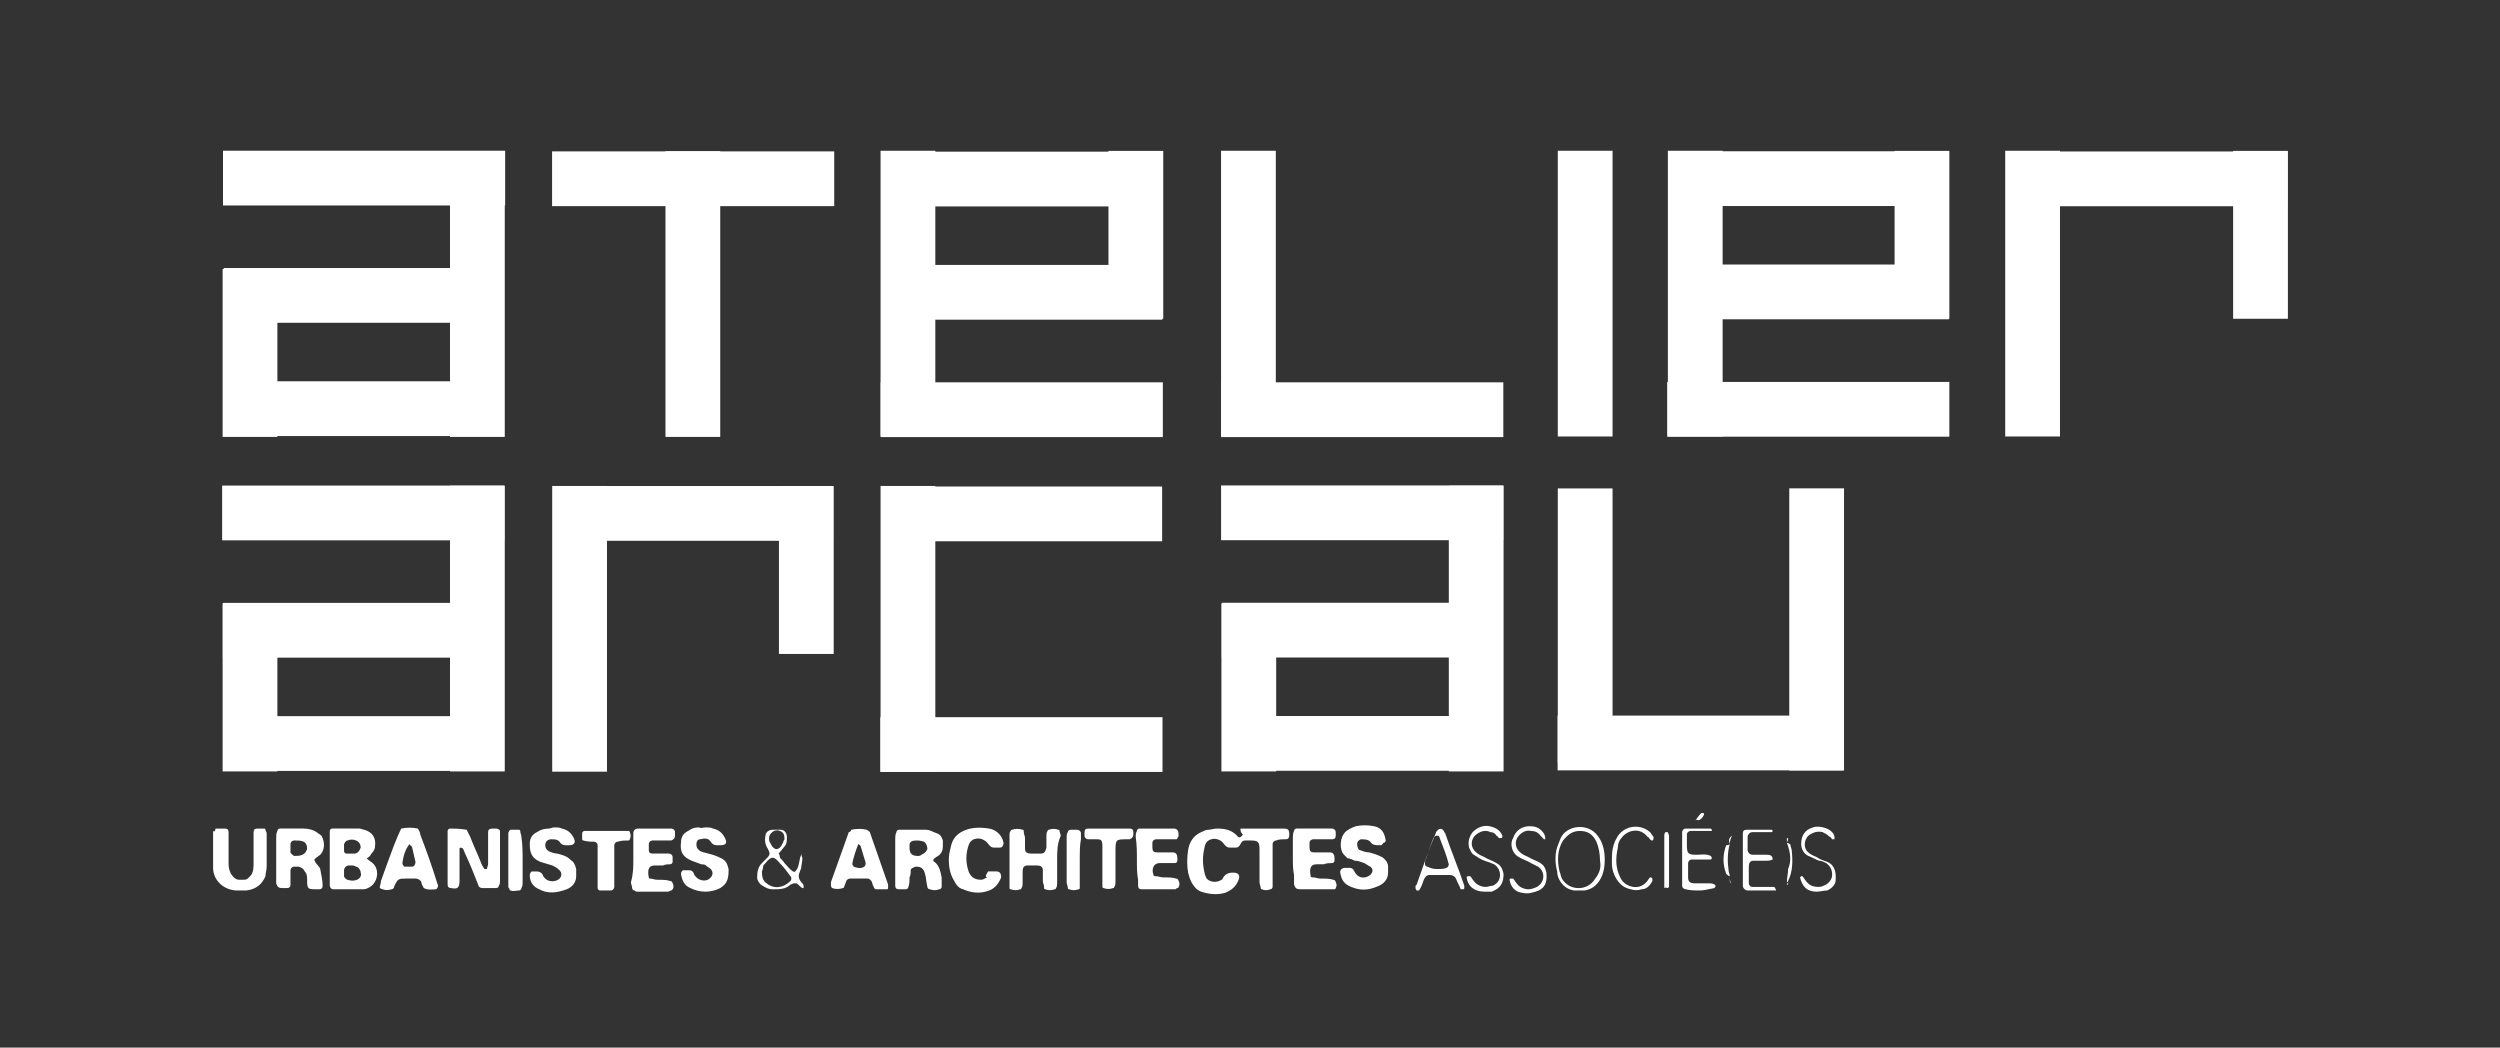 <?xml version="1.0" encoding="utf-8"?>
<!-- Generator: Adobe Illustrator 25.2.3, SVG Export Plug-In . SVG Version: 6.00 Build 0)  -->
<svg version="1.1" id="Layer_1" xmlns="http://www.w3.org/2000/svg" xmlns:xlink="http://www.w3.org/1999/xlink" x="0px" y="0px"
	 viewBox="0 0 210 88" style="enable-background:new 0 0 210 88;" xml:space="preserve">
<rect x="0" y="0" width="210" height="88" fill="#333333" stroke="none"/>
<style type="text/css">
	.st0{fill:#FFFFFF;}
</style>
<g>
	<g>
		<g>
			<g>
				<rect x="37.8" y="12.7" class="st0" width="4.6" height="24"/>
				
					<rect x="28.2" y="3.1" transform="matrix(-1.836970e-16 1 -1 -1.836970e-16 45.532 -15.54)" class="st0" width="4.6" height="23.7"/>
				
					<rect x="27.9" y="13.3" transform="matrix(-1.836970e-16 1 -1 -1.836970e-16 55.094 -5.386)" class="st0" width="4.6" height="23"/>
				
					<rect x="27.9" y="22.8" transform="matrix(-1.836970e-16 1 -1 -1.836970e-16 64.608 4.128)" class="st0" width="4.6" height="23"/>
				<rect x="18.7" y="22.6" class="st0" width="4.6" height="14.1"/>
			</g>
			<g>
				<rect x="37.8" y="40.8" class="st0" width="4.6" height="24"/>
				
					<rect x="28.2" y="31.3" transform="matrix(-1.836970e-16 1 -1 -1.836970e-16 73.661 12.588)" class="st0" width="4.6" height="23.7"/>
				
					<rect x="27.9" y="41.5" transform="matrix(-1.836970e-16 1 -1 -1.836970e-16 83.222 22.742)" class="st0" width="4.6" height="23"/>
				
					<rect x="27.9" y="51" transform="matrix(-1.836970e-16 1 -1 -1.836970e-16 92.737 32.256)" class="st0" width="4.6" height="23"/>
				<rect x="18.7" y="50.7" class="st0" width="4.6" height="14.1"/>
			</g>
			<g>
				<rect x="121.7" y="40.8" class="st0" width="4.6" height="24"/>
				
					<rect x="112.1" y="31.3" transform="matrix(-1.836970e-16 1 -1 -1.836970e-16 157.572 -71.323)" class="st0" width="4.6" height="23.7"/>
				
					<rect x="111.8" y="41.5" transform="matrix(-1.836970e-16 1 -1 -1.836970e-16 167.133 -61.169)" class="st0" width="4.6" height="23"/>
				
					<rect x="111.8" y="51" transform="matrix(-1.836970e-16 1 -1 -1.836970e-16 176.648 -51.655)" class="st0" width="4.6" height="23"/>
				<rect x="102.6" y="50.7" class="st0" width="4.6" height="14.1"/>
			</g>
			<g>
				
					<rect x="74" y="40.8" transform="matrix(-1 -1.224647e-16 1.224647e-16 -1 152.567 105.621)" class="st0" width="4.6" height="24"/>
				
					<rect x="83.5" y="50.6" transform="matrix(6.123234e-17 -1 1 6.123234e-17 23.35 148.343)" class="st0" width="4.6" height="23.7"/>
				
					<rect x="83.8" y="31.6" transform="matrix(6.123234e-17 -1 1 6.123234e-17 43.019 129.267)" class="st0" width="4.6" height="23"/>
			</g>
			<g>
				
					<rect x="140.6" y="50.4" transform="matrix(-1.836970e-16 1 -1 -1.836970e-16 205.237 -80.49)" class="st0" width="4.6" height="24"/>
				
					<rect x="150.2" y="40.9" transform="matrix(-1 -1.224647e-16 1.224647e-16 -1 305.099 105.621)" class="st0" width="4.6" height="23.7"/>
				
					<rect x="130.9" y="41" transform="matrix(-1 -1.224647e-16 1.224647e-16 -1 266.355 105.028)" class="st0" width="4.6" height="23"/>
			</g>
			<g>
				
					<rect x="74" y="12.7" transform="matrix(-1 -1.224647e-16 1.224647e-16 -1 152.567 49.364)" class="st0" width="4.6" height="24"/>
				
					<rect x="83.5" y="22.5" transform="matrix(6.123234e-17 -1 1 6.123234e-17 51.478 120.215)" class="st0" width="4.6" height="23.7"/>
				
					<rect x="83.8" y="13" transform="matrix(6.123234e-17 -1 1 6.123234e-17 61.633 110.653)" class="st0" width="4.6" height="23"/>
				
					<rect x="83.8" y="3.5" transform="matrix(6.123234e-17 -1 1 6.123234e-17 71.147 101.139)" class="st0" width="4.6" height="23"/>
				
					<rect x="93" y="12.7" transform="matrix(-1 -1.224647e-16 1.224647e-16 -1 190.712 39.475)" class="st0" width="4.6" height="14.1"/>
			</g>
			
				<rect x="102.6" y="12.7" transform="matrix(-1 -1.224647e-16 1.224647e-16 -1 209.769 49.364)" class="st0" width="4.6" height="24"/>
			
				<rect x="130.9" y="12.7" transform="matrix(-1 -1.224647e-16 1.224647e-16 -1 266.355 49.364)" class="st0" width="4.6" height="24"/>
			
				<rect x="112.1" y="22.5" transform="matrix(6.123234e-17 -1 1 6.123234e-17 80.079 148.816)" class="st0" width="4.6" height="23.7"/>
			<g>
				
					<rect x="140" y="12.7" transform="matrix(-1 -1.224647e-16 1.224647e-16 -1 284.701 49.364)" class="st0" width="4.6" height="24"/>
				
					<rect x="149.6" y="22.5" transform="matrix(6.123234e-17 -1 1 6.123234e-17 117.545 186.282)" class="st0" width="4.6" height="23.7"/>
				
					<rect x="149.9" y="13" transform="matrix(6.123234e-17 -1 1 6.123234e-17 127.699 176.72)" class="st0" width="4.6" height="23"/>
				
					<rect x="149.9" y="3.5" transform="matrix(6.123234e-17 -1 1 6.123234e-17 137.214 167.206)" class="st0" width="4.6" height="23"/>
				
					<rect x="159.1" y="12.7" transform="matrix(-1 -1.224647e-16 1.224647e-16 -1 322.846 39.475)" class="st0" width="4.6" height="14.1"/>
			</g>
			<g>
				
					<rect x="168.5" y="12.7" transform="matrix(-1 -1.224647e-16 1.224647e-16 -1 341.538 49.364)" class="st0" width="4.6" height="24"/>
				
					<rect x="178.3" y="3.5" transform="matrix(6.123234e-17 -1 1 6.123234e-17 165.632 195.624)" class="st0" width="4.6" height="23"/>
				
					<rect x="187.5" y="12.7" transform="matrix(-1 -1.224647e-16 1.224647e-16 -1 379.683 39.475)" class="st0" width="4.6" height="14.1"/>
			</g>
			<g>
				
					<rect x="46.3" y="40.8" transform="matrix(-1 -1.224647e-16 1.224647e-16 -1 97.286 105.621)" class="st0" width="4.6" height="24"/>
				
					<rect x="56.2" y="31.6" transform="matrix(6.123234e-17 -1 1 6.123234e-17 15.378 101.626)" class="st0" width="4.6" height="23"/>
				
					<rect x="65.4" y="40.8" transform="matrix(-1 -1.224647e-16 1.224647e-16 -1 135.431 95.732)" class="st0" width="4.6" height="14.1"/>
			</g>
			<rect x="55.9" y="12.7" class="st0" width="4.6" height="24"/>
			
				<rect x="55.9" y="3.1" transform="matrix(-1.836970e-16 1 -1 -1.836970e-16 73.175 -43.184)" class="st0" width="4.6" height="23.7"/>
		</g>
	</g>
	<g>
		<path class="st0" d="M142.4,68.9c0.2-0.2,0.3-0.4,0.5-0.6c0,0,0.1,0,0.2,0c0,0,0.1,0.1,0,0.2c-0.1,0.2-0.2,0.3-0.4,0.4
			C142.6,68.9,142.5,68.8,142.4,68.9L142.4,68.9z"/>
		<path class="st0" d="M142.4,68.8C142.4,68.9,142.4,68.9,142.4,68.8C142.4,68.9,142.4,68.9,142.4,68.8
			C142.4,68.9,142.4,68.8,142.4,68.8z"/>
		<g>
			<path class="st0" d="M104.2,69.6c1.2,0,2.4,0,3.6,0c0.4,0,0.5,0.1,0.5,0.5c0,0.3-0.1,0.4-0.3,0.4c-0.3,0-0.6,0-0.8,0.1
				c-0.1,0-0.3,0.1-0.3,0.3c0,0.2,0,0.4,0,0.6c0,0.8,0,1.6,0,2.4c0,0.2,0,0.4,0,0.6c0,0.1-0.1,0.2-0.2,0.2c-0.2,0.1-0.5,0.1-0.7,0
				c-0.1,0-0.1-0.1-0.1-0.1c0-0.2-0.1-0.3-0.1-0.5c0-0.9,0-1.8,0-2.7c0-0.7-0.1-0.8-0.8-0.8c-0.1,0-0.3,0-0.4,0
				c-0.2,0-0.3,0.1-0.4,0.3c-0.1,0.2-0.2,0.3-0.4,0.3c-0.2,0-0.3,0-0.5,0c-0.2,0-0.3-0.1-0.4-0.2c-0.1-0.1-0.2-0.3-0.4-0.4
				c-0.5-0.3-1.2-0.1-1.3,0.5c-0.2,0.8-0.2,1.5,0,2.3c0,0.1,0.1,0.2,0.1,0.3c0.2,0.4,0.9,0.5,1.3,0.2c0.1,0,0.1-0.1,0.1-0.1
				c0.2-0.4,0.5-0.5,0.9-0.5c0.5,0,0.6,0.3,0.4,0.7c-0.2,0.5-0.6,0.8-1.1,1c-0.7,0.2-1.4,0.1-2-0.1c-0.3-0.1-0.5-0.3-0.7-0.6
				c-0.2-0.3-0.3-0.6-0.4-1c-0.1-0.6-0.1-1.2,0-1.9c0.1-0.6,0.4-1.2,1.1-1.5c0.2-0.1,0.4-0.2,0.6-0.2c0.2,0,0.5-0.1,0.7-0.1
				c0.7,0,1.3,0.1,1.8,0.7c0.1,0.1,0.3,0,0.4-0.2C104.2,69.9,104.2,69.8,104.2,69.6z"/>
			<path class="st0" d="M30.8,72.1c0.2,0.2,0.4,0.3,0.5,0.4c0.6,0.5,0.5,1.7-0.4,2.1c-0.2,0.1-0.3,0.1-0.5,0.1c-0.8,0-1.6,0-2.4,0
				c-0.2,0-0.3-0.2-0.3-0.3c0,0,0-0.1,0-0.1c0-1.4,0-2.8,0-4.3c0-0.1,0-0.1,0-0.2c0-0.1,0.1-0.2,0.2-0.2c0.8,0,1.5,0,2.3,0
				c0.1,0,0.3,0.1,0.4,0.1c0.7,0.2,1,0.7,0.9,1.4c0,0.2-0.1,0.4-0.3,0.6C31.1,71.9,31,72,30.8,72.1z M29.6,72.7c-0.1,0-0.2,0-0.3,0
				c-0.2,0-0.4,0.2-0.4,0.4c0,0.2,0,0.3,0,0.5c0,0.1,0.2,0.3,0.3,0.3c0.3,0.1,0.5,0.1,0.8,0c0.2-0.1,0.4-0.3,0.3-0.6
				c0-0.2-0.2-0.5-0.4-0.5C29.8,72.7,29.6,72.7,29.6,72.7z M29.5,71.7c0.1,0,0.2,0,0.3,0c0.2,0,0.4-0.2,0.5-0.5
				c0-0.2-0.1-0.5-0.4-0.6c-0.2-0.1-0.5-0.1-0.7,0c-0.1,0-0.2,0.1-0.3,0.3c0,0.2,0,0.4,0,0.6c0,0.1,0.1,0.2,0.2,0.2
				C29.3,71.7,29.4,71.7,29.5,71.7z"/>
			<path class="st0" d="M39.2,69.7c0.1,0.2,0.2,0.4,0.3,0.6c0.3,0.8,0.7,1.6,1,2.4c0.1,0.1,0.1,0.2,0.2,0.3c0,0,0.1,0,0.1,0
				c0,0,0.1,0,0.1,0c0-0.1,0.1-0.3,0.1-0.4c0-0.7,0-1.4,0-2.1c0-0.2,0-0.4,0-0.6c0-0.2,0.1-0.3,0.4-0.3c0.1,0,0.2,0,0.3,0
				c0.1,0,0.3,0.1,0.3,0.2c0,0.1,0,0.3,0,0.4c0,1.3,0,2.6,0,3.8c0,0.1,0,0.3-0.1,0.4c0,0.1-0.1,0.2-0.2,0.2c-0.4,0-0.8,0-1.2,0
				c-0.1,0-0.3-0.1-0.3-0.2c-0.2-0.5-0.4-1-0.6-1.5c-0.2-0.5-0.5-1.1-0.7-1.6c0,0-0.1-0.1-0.2-0.1c-0.1,0-0.1,0.1-0.1,0.1
				c0,0.2,0,0.3,0,0.5c0,0.5,0,1,0,1.5c0,0.2,0,0.5,0,0.7c0,0.6-0.2,0.7-0.7,0.6c-0.2,0-0.3-0.1-0.3-0.3c0-0.2,0-0.3,0-0.5
				c0-1.1,0-2.3,0-3.4c0-0.2,0-0.4,0-0.6c0-0.1,0.1-0.2,0.2-0.2C38.2,69.6,38.6,69.6,39.2,69.7z"/>
			<path class="st0" d="M78.4,72.2c0,0.1,0,0.2,0.1,0.2c0.4,0.3,0.5,0.8,0.6,1.3c0,0.3,0,0.6,0,0.8c0,0.1-0.1,0.2-0.2,0.2
				c-0.3,0.1-0.5,0.1-0.8,0c-0.1,0-0.2-0.1-0.2-0.2c-0.1-0.4-0.1-0.8-0.2-1.1c-0.1-0.4-0.3-0.6-0.7-0.6c-0.1,0-0.2,0-0.3,0.1
				c-0.1,0-0.2,0.1-0.2,0.2c0,0.2,0,0.4-0.1,0.6c0,0.3,0,0.6-0.1,0.8c0,0.1-0.1,0.2-0.2,0.2c-0.2,0-0.4,0-0.6,0
				c-0.2,0-0.3-0.1-0.3-0.3c0-0.2,0-0.3,0-0.5c0-1.1,0-2.3,0-3.4c0-0.2,0-0.4,0.1-0.6c0-0.1,0.1-0.2,0.2-0.2c0.8,0,1.5,0,2.3,0
				c0.3,0,0.6,0.2,0.9,0.3c0.3,0.1,0.4,0.3,0.5,0.6c0,0.2,0,0.3,0,0.5c0,0.3-0.1,0.6-0.4,0.8C78.6,72,78.5,72.1,78.4,72.2z M77,70.6
				c-0.4,0-0.6,0.1-0.6,0.4c0,0.1,0,0.1,0,0.2c0,0.5,0.2,0.7,0.7,0.7c0.1,0,0.2,0,0.3-0.1c0.2-0.1,0.4-0.2,0.5-0.5
				c0-0.2-0.1-0.5-0.3-0.6C77.3,70.6,77.1,70.6,77,70.6z"/>
			<path class="st0" d="M26.4,72.2c0.1,0.4,0.4,0.5,0.5,0.8c0.1,0.5,0.2,1,0.2,1.4c0,0.2-0.1,0.3-0.3,0.3c-0.1,0-0.1,0-0.2,0
				c-0.7,0-0.8,0-0.8-0.7c0-0.3,0-0.6-0.2-0.8c-0.1-0.2-0.2-0.3-0.5-0.4c-0.1,0-0.3,0-0.4,0c-0.2,0-0.3,0.2-0.3,0.3
				c0,0.4,0,0.8,0,1.2c0,0.2-0.1,0.3-0.3,0.3c-0.1,0-0.3,0-0.4,0c-0.3,0-0.4-0.1-0.5-0.4c0-0.1,0-0.3,0-0.4c0-1.1,0-2.3,0-3.4
				c0-0.2,0-0.4,0.1-0.6c0-0.1,0.1-0.2,0.2-0.2c0.1,0,0.1,0,0.2,0c0.6,0,1.2,0,1.8,0c0.4,0,0.8,0.1,1.1,0.3c0.1,0.1,0.3,0.2,0.4,0.3
				c0.3,0.5,0.3,1.2-0.1,1.6C26.6,72,26.5,72.1,26.4,72.2z M24.8,70.6c0,0-0.1,0-0.1,0c-0.1,0-0.3,0.1-0.3,0.3c0,0.2,0,0.5,0,0.7
				c0,0.1,0.2,0.2,0.3,0.3c0.2,0,0.5,0,0.7-0.1c0.2-0.1,0.3-0.2,0.4-0.5c0-0.3-0.1-0.5-0.3-0.6C25.3,70.6,25,70.6,24.8,70.6z"/>
			<path class="st0" d="M88.8,72.2c0,0.7,0,1.3,0,2c0,0.1,0,0.3-0.1,0.4c0,0.1-0.1,0.1-0.1,0.1c-0.3,0.1-0.5,0.1-0.8,0
				c-0.1,0-0.1-0.1-0.1-0.2c0-0.2-0.1-0.3-0.1-0.5c0-0.3,0-0.6,0-0.9c0-0.3-0.2-0.4-0.5-0.4c-0.3,0-0.6,0-0.8,0
				c-0.3,0-0.4,0.2-0.4,0.5c0,0.3,0,0.7,0,1c0,0.1,0,0.3-0.1,0.4c0,0.1-0.1,0.1-0.1,0.1c-0.3,0.1-0.5,0.1-0.8,0
				c-0.1,0-0.1-0.1-0.1-0.1c0-0.1,0-0.1,0-0.2c0-1.4,0-2.8,0-4.3c0-0.1,0-0.2,0.1-0.3c0,0,0-0.1,0.1-0.1c0.3-0.1,0.6-0.1,0.9,0
				c0.1,0,0.1,0.1,0.1,0.2c0,0.2,0.1,0.3,0.1,0.5c0,0.3,0,0.6,0,0.9c0,0.3,0.2,0.4,0.5,0.4c0.3,0,0.6,0,0.8,0c0.3,0,0.4-0.1,0.5-0.5
				c0-0.3,0-0.7,0-1c0-0.1,0-0.3,0.1-0.4c0-0.1,0.1-0.1,0.1-0.1c0.3-0.1,0.5-0.1,0.8,0c0.1,0,0.1,0.1,0.1,0.1c0,0.1,0.1,0.3,0.1,0.4
				C88.8,70.9,88.8,71.5,88.8,72.2z"/>
			<path class="st0" d="M18.1,69.6c0.3,0,0.5,0,0.8,0c0.2,0,0.3,0.1,0.3,0.3c0,0.3,0,0.6,0,0.9c0,0.6,0,1.2,0,1.8
				c0,0.3,0.1,0.6,0.2,0.8c0.2,0.3,0.4,0.5,0.7,0.5c0.1,0,0.3,0,0.4,0c0.3,0,0.4-0.2,0.6-0.4c0.2-0.3,0.2-0.7,0.2-1
				c0-0.6,0-1.2,0-1.8c0-0.3,0-0.6,0-0.8c0-0.2,0.1-0.3,0.3-0.3c0.2,0,0.4,0,0.6,0c0.1,0,0.1,0.1,0.1,0.1c0,0.1,0.1,0.2,0.1,0.3
				c0,0.9,0,1.9,0,2.8c0,0.3-0.1,0.5-0.1,0.8c-0.3,0.7-0.8,1.1-1.6,1.2c-0.3,0-0.6,0-0.9,0c-1.2-0.1-1.9-1-1.9-1.9
				c0-0.4,0-0.8,0-1.3c0-0.6,0-1.2,0-1.8C18,69.9,18.1,69.8,18.1,69.6z"/>
			<path class="st0" d="M95.5,72.2c0-0.6,0-1.2-0.1-1.9c0-0.2,0-0.3,0.1-0.5c0-0.1,0.1-0.2,0.2-0.2c0.1,0,0.1,0,0.2,0
				c0.9,0,1.8,0,2.7,0c0.2,0,0.4,0.1,0.4,0.5c0,0.1,0,0.2-0.1,0.3c0,0.1-0.1,0.1-0.1,0.1c-0.2,0-0.4,0-0.6,0c-0.4,0-0.8,0-1.1,0
				c-0.1,0-0.3,0.1-0.3,0.3c0,0.1,0,0.3,0,0.4c0,0.3,0.1,0.4,0.4,0.4c0.2,0,0.4,0,0.6,0c0.2,0,0.5,0,0.7,0c0.3,0,0.4,0.2,0.4,0.5
				c0,0.1,0,0.1,0,0.2c0,0.1-0.1,0.2-0.2,0.2c-0.1,0-0.3,0-0.4,0c-0.3,0-0.6,0-0.9,0c-0.5,0-0.7,0.5-0.5,1c0,0.1,0.1,0.1,0.2,0.1
				c0.2,0,0.4,0.1,0.6,0.1c0.4,0,0.8,0,1.1,0.1c0.1,0,0.2,0.1,0.2,0.2c0.1,0.1,0.1,0.4,0,0.5c0,0,0,0.1-0.1,0.1
				c-0.1,0-0.1,0.1-0.2,0.1c-0.9,0-1.9,0-2.8,0c-0.2,0-0.3-0.1-0.3-0.3c0-0.2,0-0.3,0-0.5C95.5,73.4,95.5,72.8,95.5,72.2
				C95.5,72.2,95.5,72.2,95.5,72.2z"/>
			<path class="st0" d="M108.6,72.1c0-0.6,0-1.1,0-1.7c0-0.2,0-0.4,0.1-0.6c0-0.1,0.1-0.2,0.2-0.2c0,0,0.1,0,0.1,0c1,0,1.9,0,2.9,0
				c0.1,0,0.3,0.1,0.3,0.3c0,0.1,0,0.2,0,0.3c0,0.2-0.1,0.3-0.3,0.3c-0.3,0-0.7,0-1,0c-0.2,0-0.4,0-0.6,0c-0.1,0-0.3,0.1-0.3,0.3
				c0,0.1,0,0.3,0,0.4c0,0.3,0.1,0.4,0.4,0.4c0.3,0,0.6,0,0.8,0c0.2,0,0.3,0,0.5,0c0.3,0,0.4,0.2,0.4,0.5c0,0.1,0,0.1,0,0.2
				c0,0.1-0.1,0.2-0.2,0.2c-0.2,0-0.5,0-0.7,0.1c-0.2,0-0.4,0-0.6,0c-0.6,0-0.6,0.5-0.5,1c0,0.1,0.1,0.1,0.2,0.1
				c0.2,0,0.4,0.1,0.6,0.1c0.4,0,0.8,0,1.1,0.1c0.1,0,0.2,0.1,0.2,0.2c0.1,0.2,0.1,0.3,0,0.5c0,0.1-0.1,0.1-0.2,0.1
				c-0.1,0-0.1,0-0.2,0c-0.9,0-1.7,0-2.6,0c-0.3,0-0.4-0.1-0.5-0.4c0-0.3,0-0.6,0-0.8C108.6,73,108.6,72.6,108.6,72.1
				C108.6,72.1,108.6,72.1,108.6,72.1z"/>
			<path class="st0" d="M59.3,69.5c0.2,0,0.4,0,0.6,0.1c0.5,0.1,0.8,0.4,1,0.8c0.2,0.4,0.1,0.6-0.4,0.6c-0.1,0-0.2,0-0.3,0
				c-0.2,0-0.4-0.1-0.5-0.3c-0.2-0.3-0.5-0.3-0.9-0.2c-0.2,0-0.3,0.2-0.3,0.4c0,0.2,0,0.3,0.2,0.5c0.2,0.2,0.5,0.2,0.8,0.3
				c0.4,0.1,0.7,0.2,1.1,0.4c0.4,0.2,0.5,0.5,0.6,0.9c0,0.3,0,0.6-0.1,0.9c-0.1,0.3-0.3,0.5-0.6,0.7c-0.8,0.4-1.7,0.4-2.5,0
				c-0.5-0.2-0.7-0.6-0.8-1.2c0-0.1,0.1-0.3,0.2-0.3c0.2,0,0.3,0,0.5,0c0.2,0,0.3,0.1,0.4,0.3c0,0.1,0.1,0.2,0.2,0.3
				c0.3,0.3,0.9,0.4,1.2,0c0.2-0.2,0.2-0.5,0-0.7c-0.1-0.1-0.3-0.2-0.4-0.3c-0.1-0.1-0.3-0.1-0.4-0.1c-0.3-0.1-0.5-0.2-0.8-0.3
				c-0.7-0.3-1-0.7-0.9-1.5c0-0.5,0.2-0.8,0.6-1c0.3-0.2,0.5-0.3,0.9-0.3C58.9,69.6,59.1,69.5,59.3,69.5z"/>
			<path class="st0" d="M31.9,74.6c0-0.2,0.1-0.4,0.1-0.6c0.9-2.5,1.3-3.6,1.7-4.4c0.5-0.1,0.9-0.1,1.4,0c0.1,0.2,0.2,0.3,0.2,0.5
				c0.5,1.3,1,2.7,1.4,4c0,0.1,0.1,0.2,0.1,0.3c0,0.1-0.1,0.3-0.2,0.3c-0.3,0-0.6,0.1-1-0.1c-0.1-0.2-0.2-0.3-0.2-0.5
				c-0.1-0.2-0.3-0.3-0.5-0.3c-0.3,0-0.6,0-0.8,0c-0.6,0-0.7,0-1,0.7c0,0.1-0.1,0.2-0.2,0.2C32.6,74.8,32.3,74.8,31.9,74.6z
				 M34.4,70.9C34.4,71,34.3,71,34.4,70.9c-0.4,0.5-0.5,1-0.6,1.6c0,0.1,0.1,0.3,0.2,0.3c0.2,0,0.4,0,0.6,0c0.2,0,0.3-0.2,0.3-0.4
				c-0.1-0.4-0.2-0.9-0.3-1.3C34.5,71.1,34.5,71,34.4,70.9z"/>
			<path class="st0" d="M71.5,69.7c0.5-0.1,0.9-0.1,1.3,0c0.2,0.1,0.3,0.2,0.3,0.3c0.5,1.4,1,2.9,1.5,4.3c0,0.1,0,0.2,0,0.3
				c0,0.1-0.1,0.1-0.1,0.1c-0.3,0-0.6,0-0.9,0c-0.1,0-0.2-0.1-0.2-0.2c-0.1-0.1-0.1-0.3-0.2-0.5c-0.1-0.1-0.2-0.2-0.3-0.2
				c-0.5,0-1,0-1.5,0c-0.1,0-0.3,0.1-0.3,0.2c-0.1,0.2-0.1,0.3-0.2,0.5c0,0.1-0.1,0.1-0.1,0.1c-0.3,0.1-0.6,0.1-0.9,0
				c0,0-0.1-0.1-0.1-0.2c0-0.1,0-0.2,0-0.3c0.5-1.4,1-2.8,1.5-4.2C71.4,69.9,71.5,69.8,71.5,69.7z M72.1,70.9
				c-0.2,0.5-0.4,1.1-0.5,1.6c0,0,0,0.1,0,0.1c0,0.1,0.1,0.1,0.1,0.2c0.3,0.1,0.6,0.2,0.9,0c0.2-0.2,0.1-0.4,0-0.7
				c-0.1-0.3-0.2-0.7-0.3-1C72.3,71,72.2,71,72.1,70.9z"/>
			<path class="st0" d="M46.6,69.5c0.2,0,0.4,0,0.6,0.1c0.5,0.1,0.8,0.4,1,0.8c0.2,0.4,0,0.6-0.4,0.6c-0.1,0-0.2,0-0.3,0
				c-0.2,0-0.4-0.1-0.5-0.3c-0.2-0.2-0.4-0.2-0.7-0.2c-0.3,0-0.5,0.2-0.5,0.5c0,0.2,0.1,0.4,0.3,0.5c0.2,0.1,0.5,0.2,0.7,0.2
				c0.4,0.1,0.8,0.2,1.1,0.5c0.3,0.2,0.4,0.4,0.5,0.8c0,0.2,0,0.4,0,0.6c0,0.5-0.3,0.9-0.8,1.1c-0.8,0.3-1.6,0.4-2.3,0
				c-0.5-0.2-0.8-0.6-0.8-1.2c0-0.1,0.1-0.3,0.2-0.3c0.1,0,0.3,0,0.4,0c0.2,0,0.4,0.1,0.5,0.3c0,0.1,0.1,0.2,0.2,0.3
				c0.3,0.3,0.9,0.3,1.2,0c0.2-0.2,0.2-0.5,0-0.7c-0.2-0.2-0.4-0.3-0.6-0.4c-0.3-0.1-0.7-0.2-1-0.3c-0.7-0.3-0.9-0.7-0.9-1.5
				c0-0.5,0.2-0.8,0.6-1c0.3-0.2,0.6-0.3,1-0.3C46.2,69.6,46.4,69.5,46.6,69.5z"/>
			<path class="st0" d="M116,71c-0.5,0-0.7,0-0.9-0.3c-0.2-0.2-0.5-0.2-0.8-0.2c-0.2,0.1-0.3,0.2-0.3,0.4c0,0.2,0.1,0.5,0.2,0.5
				c0.3,0.1,0.5,0.2,0.8,0.2c0.4,0.1,0.7,0.2,1.1,0.4c0.3,0.2,0.5,0.5,0.5,0.8c0,0.2,0,0.3,0,0.5c0,0.6-0.4,1-1,1.2
				c-0.7,0.3-1.4,0.3-2.1,0c-0.5-0.2-0.8-0.5-0.9-1.1c-0.1-0.3,0.1-0.5,0.4-0.5c0.1,0,0.3,0,0.4,0c0.1,0,0.3,0.1,0.3,0.2
				c0.1,0.1,0.1,0.2,0.2,0.3c0.3,0.4,0.8,0.4,1.2,0.1c0.2-0.2,0.3-0.5,0-0.7c-0.2-0.1-0.3-0.2-0.5-0.3c-0.3-0.1-0.5-0.2-0.8-0.2
				c-0.2-0.1-0.4-0.2-0.6-0.2c-0.1-0.1-0.2-0.2-0.3-0.3c-0.4-0.4-0.4-1.5,0.2-2c0.3-0.2,0.5-0.3,0.8-0.4c0.5-0.1,1-0.1,1.5,0
				c0.6,0.1,0.9,0.5,1,1.2c0,0.1-0.1,0.2-0.2,0.2C116.1,71,116,71,116,71z"/>
			<path class="st0" d="M53.2,72.2c0-0.6,0-1.1,0-1.7c0-0.2,0-0.3,0-0.5c0-0.3,0.2-0.4,0.4-0.4c0.9,0,1.9,0,2.8,0
				c0.1,0,0.3,0.1,0.3,0.3c0,0.1,0,0.2,0,0.3c0,0.2-0.1,0.3-0.3,0.4c-0.3,0-0.6,0-0.9,0c-0.2,0-0.5,0-0.7,0c-0.1,0-0.3,0.1-0.3,0.3
				c0,0.2,0,0.3,0,0.5c0,0.2,0.1,0.3,0.3,0.3c0.3,0,0.6,0,0.9,0c0.2,0,0.3,0,0.5,0c0.1,0,0.3,0.1,0.3,0.3c0,0.1,0,0.3,0,0.4
				c0,0.1-0.1,0.2-0.2,0.2c-0.2,0-0.4,0-0.6,0.1c-0.2,0-0.5,0-0.7,0c-0.6,0-0.6,0.5-0.5,1c0,0.1,0.1,0.1,0.1,0.1
				c0.2,0,0.4,0.1,0.6,0.1c0.4,0,0.8,0,1.1,0.1c0.1,0,0.2,0.1,0.2,0.2c0.1,0.1,0.1,0.4,0,0.5c0,0-0.1,0.1-0.1,0.1
				c-0.1,0-0.2,0.1-0.3,0.1c-0.8,0-1.7,0-2.5,0c-0.1,0-0.2,0-0.3-0.1c-0.1,0-0.2-0.1-0.2-0.2c0-0.2-0.1-0.3-0.1-0.5
				C53.2,73.4,53.2,72.8,53.2,72.2C53.2,72.2,53.2,72.2,53.2,72.2z"/>
			<path class="st0" d="M83,73.2c0.2,0,0.5,0,0.7,0c0.3,0,0.4,0.2,0.4,0.5c-0.2,0.5-0.5,0.9-1,1.1c-0.8,0.3-1.5,0.2-2.2-0.1
				c-0.4-0.1-0.6-0.4-0.8-0.8c-0.3-0.5-0.4-1.1-0.4-1.7c0-0.4,0.1-0.8,0.2-1.2c0.2-0.8,0.8-1.2,1.6-1.4c0.5-0.1,1-0.1,1.6,0
				c0.6,0.1,1.1,0.6,1.2,1.2c0,0.2-0.1,0.4-0.3,0.4c-0.2,0-0.3,0-0.5,0c-0.2,0-0.3-0.1-0.4-0.2c-0.1-0.1-0.2-0.3-0.4-0.4
				c-0.3-0.2-0.6-0.2-0.9-0.1c-0.2,0.1-0.3,0.2-0.4,0.4c-0.3,0.8-0.3,1.6,0,2.4c0.2,0.4,0.5,0.6,1,0.6c0.2,0,0.3-0.1,0.5-0.2
				C82.7,73.6,82.9,73.4,83,73.2z"/>
			<path class="st0" d="M50.6,74.8c0,0-0.1,0-0.2,0c-0.1,0-0.2-0.1-0.2-0.2c0-0.2,0-0.3,0-0.5c0-0.8,0-1.6,0-2.4c0-0.2,0-0.5,0-0.7
				c0-0.2-0.2-0.3-0.3-0.3c-0.3,0-0.6,0-0.9-0.1c-0.1,0-0.1-0.1-0.1-0.1c0-0.2,0-0.3,0-0.5c0-0.1,0.1-0.2,0.2-0.2c0.1,0,0.2,0,0.3,0
				c1,0,2.1,0,3.1,0c0.1,0,0.2,0,0.3,0c0.1,0,0.1,0.1,0.1,0.1c0.1,0.2,0.1,0.4,0,0.6c0,0.1-0.1,0.1-0.1,0.1c-0.3,0-0.6,0-0.9,0.1
				c-0.2,0-0.3,0.2-0.3,0.3c0,0.3,0,0.6,0,0.9c0,0.8,0,1.5,0,2.3c0,0.1,0,0.2,0,0.3c0,0.1-0.1,0.3-0.3,0.3c0,0-0.1,0-0.1,0
				C50.9,74.8,50.8,74.8,50.6,74.8z"/>
			<path class="st0" d="M93.1,69.6c0.6,0,1.2,0,1.8,0c0.2,0,0.3,0.1,0.3,0.3c0,0.1,0,0.1,0,0.2c0,0.2-0.1,0.3-0.3,0.4
				c-0.1,0-0.1,0-0.2,0c-1,0-1,0-1,1.1c0,0.8,0,1.7,0,2.5c0,0.1,0,0.3-0.1,0.4c0,0.1-0.1,0.1-0.1,0.1c-0.3,0.1-0.5,0.1-0.8,0
				c-0.1,0-0.1-0.1-0.1-0.2c0-0.2,0-0.3,0-0.5c0-0.8,0-1.6,0-2.4c0-0.2,0-0.3,0-0.5c0-0.5-0.2-0.5-0.5-0.5c-0.2,0-0.5,0-0.7,0
				c-0.1,0-0.3-0.1-0.3-0.3c0-0.1,0-0.2,0-0.3c0-0.2,0.1-0.3,0.3-0.3c0.2,0,0.5,0,0.7,0C92.4,69.6,92.7,69.6,93.1,69.6
				C93.1,69.6,93.1,69.6,93.1,69.6z"/>
			<path class="st0" d="M90.7,72.2c0,0.7,0,1.3,0,2c0,0.1,0,0.3,0,0.4c0,0.1-0.1,0.1-0.1,0.1c-0.3,0.1-0.5,0.1-0.8,0
				c-0.1,0-0.1-0.1-0.1-0.1c0-0.2-0.1-0.3-0.1-0.5c0-0.9,0-1.7,0-2.6c0-0.4,0-0.8,0-1.2c0-0.1,0-0.3,0.1-0.4c0-0.1,0.1-0.2,0.2-0.2
				c0.2,0,0.4,0,0.6,0c0.1,0,0.3,0.1,0.3,0.3c0,0.2,0,0.3,0,0.5C90.7,71,90.7,71.6,90.7,72.2C90.7,72.2,90.7,72.2,90.7,72.2z"/>
			<path class="st0" d="M43.9,72.3c0,0.6,0,1.2,0,1.8c0,0.2,0,0.3-0.1,0.5c0,0.1-0.1,0.2-0.2,0.2c-0.2,0-0.5,0.1-0.7,0
				c-0.1,0-0.1-0.1-0.1-0.1c0-0.1-0.1-0.1-0.1-0.2c0-1.5,0-3,0-4.5c0-0.1,0.1-0.3,0.2-0.3c0.2,0,0.5,0,0.7,0c0.1,0,0.1,0.1,0.1,0.1
				c0,0.2,0.1,0.3,0.1,0.5C43.9,71,43.9,71.6,43.9,72.3C43.9,72.3,43.9,72.3,43.9,72.3z"/>
			<path class="st0" d="M134.8,72.2c0,0.6-0.1,1.2-0.4,1.7c-0.3,0.5-0.7,0.8-1.3,0.9c-0.3,0-0.6,0-0.9,0c-0.5-0.1-0.8-0.3-1.1-0.7
				c-0.2-0.3-0.3-0.6-0.3-0.9c-0.2-0.8-0.2-1.6,0.1-2.3c0.1-0.2,0.1-0.3,0.2-0.5c0.5-1.1,2.3-1.3,3.1-0.2
				C134.6,70.7,134.8,71.4,134.8,72.2z M134.4,72.3c0-0.6-0.1-1.1-0.3-1.6c-0.3-0.6-0.7-0.9-1.4-0.9c-0.6,0-1,0.3-1.4,0.8
				c-0.5,0.8-0.5,1.7-0.3,2.6c0.1,0.2,0.1,0.4,0.2,0.6c0.3,0.5,0.8,0.8,1.4,0.8c0.6,0,1.1-0.3,1.4-0.8
				C134.4,73.3,134.5,72.8,134.4,72.3z"/>
			<path class="st0" d="M65.4,71.7c0.1,0.1,0.1,0.2,0.1,0.3c0.1,0.2,0.3,0.3,0.4,0.5c0.6,0.7,0.8,0.8,0.9,0.7
				c0.3-0.3,0.3-0.7,0.4-1.1c0-0.1,0.1-0.2,0.1-0.4c0,0.2,0.1,0.3,0.1,0.4c0,0.3-0.1,0.6-0.1,0.8c0,0.1-0.1,0.2-0.1,0.3
				c-0.2,0.4-0.1,0.7,0.2,1c0,0,0.1,0.1,0.1,0.2c0,0.1,0,0.1,0,0.2c0,0-0.1,0-0.1,0c-0.2-0.1-0.3-0.3-0.5-0.4c0,0-0.1,0-0.2,0
				c-0.1,0-0.2,0.1-0.3,0.1c-0.4,0.4-0.9,0.4-1.5,0.4c-0.4,0-0.7-0.2-1-0.4c-0.2-0.2-0.3-0.4-0.3-0.6c0-0.5,0.1-0.9,0.4-1.2
				c0.1-0.1,0.2-0.2,0.4-0.4c0.3-0.3,0.3-0.4,0.1-0.8c-0.2-0.3-0.3-0.7-0.2-1.1c0-0.3,0.3-0.5,0.6-0.5c0.2,0,0.5,0,0.7,0
				c0.3,0,0.5,0.3,0.5,0.6c0,0.3,0,0.6-0.2,0.8C65.8,71.2,65.6,71.5,65.4,71.7z M64,73.2c0,0.5,0.1,0.8,0.4,1c0.6,0.5,1.4,0.4,2-0.2
				c0.1-0.1,0.1-0.3,0-0.4c-0.3-0.4-0.6-0.8-0.9-1.1c-0.5-0.6-0.7-0.6-1.2,0c-0.1,0.1-0.2,0.2-0.2,0.3C64.1,73,64,73.2,64,73.2z
				 M65.9,70.5c0-0.4-0.1-0.6-0.4-0.7c-0.4-0.2-0.9,0.2-0.9,0.6c0,0.1,0,0.3,0.1,0.4c0.1,0.2,0.2,0.4,0.4,0.5
				c0.2,0.1,0.5-0.1,0.6-0.4C65.8,70.8,65.8,70.6,65.9,70.5z"/>
			<path class="st0" d="M142.8,74.8c-0.4,0-0.8,0-1.2-0.1c-0.1,0-0.3-0.1-0.3-0.3c0-0.1,0-0.3,0-0.4c0-1.2,0-2.5,0-3.7
				c0-0.1,0-0.3,0-0.4c0-0.1,0.1-0.3,0.3-0.3c0.7,0,1.4,0,2.1,0c0,0,0.1,0.1,0.1,0.1c0,0.1,0,0.1-0.1,0.1c-0.2,0-0.3,0-0.5,0
				c-0.3,0-0.6,0-0.9,0c-0.1,0-0.2,0-0.3,0c-0.1,0-0.3,0.1-0.3,0.3c0,0.3,0,0.6,0,0.9c0,0.7,0.1,0.8,0.8,0.8c0.4,0,0.8-0.1,1.2,0.1
				c0,0,0.1,0.1,0.1,0.2c0,0,0,0-0.1,0.1c-0.1,0-0.3,0-0.4,0c-0.3,0-0.6,0-0.8,0c-0.1,0-0.3,0-0.4,0c-0.2,0-0.3,0.2-0.3,0.3
				c0,0.2,0,0.3,0,0.5c0,0.2,0,0.5,0,0.7c0,0.4,0.2,0.5,0.6,0.5c0.4,0,0.8,0,1.2,0c0.1,0,0.3,0,0.4,0.1c0,0,0.1,0,0.1,0.1
				c0,0.1,0,0.1-0.1,0.2C143.5,74.7,143.1,74.8,142.8,74.8z"/>
			<path class="st0" d="M148.9,72.2c-0.2,0.1-0.4,0.1-0.6,0.1c-0.3,0-0.7,0-1,0c-0.3,0-0.4,0.2-0.4,0.5c0,0.5,0,0.9,0,1.4
				c0,0.1,0.1,0.3,0.3,0.3c0.3,0,0.6,0,0.8,0c0.3,0,0.7,0,1,0c0.1,0,0.1,0.1,0.2,0.3c-0.3,0-0.5,0-0.8,0c-0.5,0-1,0-1.6,0
				c-0.2,0-0.4-0.2-0.4-0.4c0-1.5,0-2.9,0-4.4c0-0.2,0.1-0.3,0.3-0.3c0.7,0,1.4,0,2.1,0c0.1,0,0.1,0.1,0.1,0.1
				c0,0.1-0.1,0.1-0.1,0.1c-0.2,0-0.4,0-0.6,0c-0.3,0-0.7,0-1,0c-0.2,0-0.4,0.2-0.4,0.4c0,0.4,0,0.8,0,1.1c0,0.2,0.2,0.4,0.4,0.4
				c0.4,0,0.8,0,1.2,0c0.1,0,0.3,0,0.4,0.1C148.9,72,148.9,72.1,148.9,72.2z"/>
			<path class="st0" d="M128.5,69.4c0.4,0,0.8,0.1,1.1,0.5c0.1,0.1,0.2,0.3,0.2,0.5c0,0,0,0.1,0,0.1c0,0-0.1,0-0.1,0
				c-0.1-0.1-0.2-0.2-0.3-0.3c-0.2-0.3-0.5-0.4-0.8-0.4c-0.4-0.1-0.8,0.1-1.1,0.5c-0.3,0.4-0.2,1,0.2,1.3c0.2,0.2,0.5,0.3,0.7,0.4
				c0.3,0.2,0.7,0.3,1,0.5c0.3,0.2,0.4,0.4,0.5,0.8c0.1,1.1-0.3,1.5-1.3,1.7c-0.4,0.1-0.8,0-1.1-0.1c-0.4-0.2-0.6-0.5-0.7-1
				c0,0,0-0.1,0.1-0.1c0.1,0,0.2,0,0.2,0c0.1,0.1,0.2,0.3,0.3,0.4c0.2,0.3,0.6,0.5,1,0.5c0.2,0,0.5-0.1,0.7-0.2
				c0.7-0.4,0.7-1.3,0.1-1.7c-0.2-0.1-0.4-0.2-0.6-0.3c-0.3-0.2-0.7-0.3-1-0.5c-0.6-0.3-0.8-1.1-0.5-1.6
				C127.3,69.8,127.8,69.4,128.5,69.4z"/>
			<path class="st0" d="M124.7,74.9c-0.8,0-1.4-0.4-1.5-1.2c0,0,0-0.1,0.1-0.1c0.1,0,0.1,0,0.2,0c0.1,0.1,0.2,0.3,0.3,0.4
				c0.2,0.3,0.6,0.5,1,0.5c0.2,0,0.4-0.1,0.6-0.1c0.4-0.2,0.6-0.5,0.6-0.9c0-0.4-0.2-0.7-0.5-0.9c-0.2-0.1-0.5-0.2-0.8-0.3
				c-0.3-0.1-0.6-0.3-0.9-0.5c-0.2-0.1-0.3-0.4-0.4-0.6c-0.1-0.5,0-0.9,0.3-1.3c0.4-0.4,0.9-0.6,1.4-0.5c0.5,0.1,0.9,0.3,1.1,0.8
				c0,0.1,0,0.2-0.1,0.2c-0.1,0-0.1,0-0.2,0c-0.1-0.1-0.1-0.2-0.2-0.2c-0.1-0.2-0.3-0.3-0.5-0.3c-0.4-0.2-0.8-0.1-1.2,0.2
				c-0.5,0.4-0.5,1.1,0,1.5c0.2,0.2,0.5,0.3,0.7,0.4c0.3,0.2,0.7,0.3,1,0.5c0.4,0.2,0.5,0.5,0.6,0.9c0,0.7-0.2,1.2-1,1.5
				C125,74.9,124.8,74.9,124.7,74.9z"/>
			<path class="st0" d="M152.6,74.9c-0.8,0-1.2-0.4-1.4-1.2c0,0,0.1-0.1,0.1-0.1c0,0,0.1,0,0.1,0c0.1,0.1,0.2,0.3,0.3,0.4
				c0.3,0.4,0.6,0.5,1.1,0.5c0.2,0,0.4-0.1,0.6-0.2c0.3-0.2,0.5-0.5,0.5-0.8c0-0.4-0.1-0.7-0.5-1c-0.2-0.1-0.4-0.2-0.6-0.2
				c-0.3-0.1-0.6-0.3-0.9-0.4c-0.4-0.2-0.6-0.6-0.6-1c0-0.7,0.3-1.2,1-1.4c0.5-0.2,1.7,0.1,1.8,0.8c0,0.1,0,0.1,0,0.2
				c0,0-0.1,0-0.2,0c-0.1-0.1-0.1-0.2-0.2-0.2c-0.2-0.2-0.4-0.3-0.6-0.4c-0.4-0.1-0.8,0-1.2,0.3c-0.4,0.4-0.4,1.1,0,1.4
				c0.2,0.2,0.5,0.3,0.7,0.4c0.3,0.2,0.6,0.3,0.9,0.4c0.5,0.2,0.7,0.7,0.7,1.2c0,0.1,0,0.2,0,0.3c0,0.4-0.3,0.7-0.7,0.9
				C153.2,74.8,152.9,74.9,152.6,74.9z"/>
			<path class="st0" d="M118.9,74.5c0-0.1,0-0.1,0.1-0.2c0.5-1.4,1-2.9,1.6-4.3c0-0.1,0.1-0.2,0.2-0.3c0.1-0.1,0.3-0.1,0.4,0
				c0.1,0.1,0.1,0.2,0.2,0.3c0.5,1.5,1.1,2.9,1.6,4.4c0,0.1,0,0.1,0,0.2c0,0,0,0.1-0.1,0.1c-0.1,0-0.2,0-0.2,0
				c-0.1-0.3-0.3-0.6-0.4-0.9c-0.1-0.2-0.3-0.3-0.5-0.3c-0.6,0-1.1,0-1.7,0c-0.3,0-0.4,0.2-0.5,0.4c-0.1,0.3-0.2,0.6-0.4,0.9
				c0,0-0.1,0-0.2,0C118.9,74.7,118.9,74.6,118.9,74.5C118.9,74.6,118.9,74.5,118.9,74.5z M120.8,73c0.2,0,0.5,0,0.7-0.1
				c0.1,0,0.2-0.2,0.2-0.3c-0.2-0.8-0.5-1.5-0.8-2.3c0,0,0-0.1-0.1-0.1c-0.1,0-0.1,0-0.2,0c-0.1,0.1-0.1,0.1-0.2,0.2
				c-0.2,0.5-0.4,1.1-0.6,1.7c-0.1,0.2-0.1,0.3-0.1,0.5c0,0.1,0.1,0.2,0.2,0.2C120.3,73,120.6,73,120.8,73z"/>
			<path class="st0" d="M135.4,72.1c0-0.6,0.1-1.2,0.4-1.7c0.5-1,1.9-1.3,2.8-0.5c0.1,0.1,0.2,0.3,0.3,0.4c0,0.1,0,0.3-0.1,0.3
				c-0.1,0-0.1,0-0.2-0.1c-0.1-0.1-0.1-0.2-0.2-0.2c-0.7-0.9-1.8-0.5-2.2,0.1c-0.2,0.2-0.3,0.5-0.3,0.8c-0.2,0.9-0.2,1.7,0.2,2.5
				c0.3,0.7,1.2,1,1.8,0.7c0.2-0.1,0.3-0.2,0.4-0.3c0.1-0.1,0.2-0.3,0.3-0.4c0,0,0.1,0,0.1,0c0,0,0.1,0.1,0.1,0.1c0,0.1,0,0.1,0,0.2
				c-0.2,0.4-0.5,0.7-0.9,0.7c-0.3,0.1-0.6,0.1-0.9,0c-0.5-0.1-0.8-0.3-1.1-0.7c-0.3-0.4-0.5-0.9-0.5-1.5
				C135.4,72.5,135.4,72.3,135.4,72.1z"/>
			<path class="st0" d="M139.8,74.6c0-0.1,0-0.3,0-0.4c0-1.3,0-2.7,0-4c0-0.1,0-0.2,0.1-0.3c0,0,0,0,0.1,0c0,0,0.1,0,0.1,0
				c0,0.1,0.1,0.2,0.1,0.3c0,1.4,0,2.8,0,4.2c0,0.1,0,0.1-0.1,0.2C140,74.6,139.9,74.5,139.8,74.6z"/>
			<path class="st0" d="M145.3,70.9c-0.2,0.7-0.2,1.5-0.1,2.2c0,0.2,0.1,0.3,0.1,0.5l0,0c-0.1,0-0.2-0.1-0.3-0.2
				c-0.3-0.8-0.3-1.6,0-2.4C145.1,71,145.2,71,145.3,70.9C145.3,70.9,145.3,70.9,145.3,70.9z"/>
			<path class="st0" d="M150.1,70.8c0.1,0,0.3,0.1,0.3,0.2c0,0.1,0.1,0.3,0.1,0.4c0.1,0.9,0.1,1.8-0.3,2.6c0,0,0,0.1-0.1,0.1l0,0
				c0-0.4,0.1-0.7,0.1-1.1C150.5,72.3,150.4,71.6,150.1,70.8C150.2,70.8,150.1,70.8,150.1,70.8L150.1,70.8z"/>
			<path class="st0" d="M145.5,70.2c-0.1,0.2-0.2,0.4-0.2,0.7c0,0,0,0,0,0C145.2,70.6,145.2,70.4,145.5,70.2
				C145.5,70.3,145.5,70.2,145.5,70.2z"/>
			<path class="st0" d="M150.1,70.8c0-0.1,0-0.2,0-0.3c0,0,0-0.1,0-0.1c0.1,0,0.1,0,0.1,0.1C150.2,70.6,150.1,70.7,150.1,70.8
				C150.1,70.8,150.1,70.8,150.1,70.8z"/>
			<path class="st0" d="M145.3,73.6c0,0.2,0,0.5,0.2,0.7l0,0c-0.1-0.1-0.2-0.2-0.2-0.3C145.3,73.9,145.3,73.7,145.3,73.6
				C145.3,73.6,145.3,73.6,145.3,73.6z"/>
			<path class="st0" d="M150.2,74.1c0,0.1,0,0.1,0,0.2c0,0,0,0-0.1,0C150.1,74.2,150.2,74.2,150.2,74.1
				C150.2,74.1,150.2,74.1,150.2,74.1z"/>
			<polygon class="st0" points="145.5,70.3 145.5,70.2 145.5,70.2 			"/>
			<polygon class="st0" points="145.5,74.3 145.5,74.3 145.5,74.3 			"/>
		</g>
	</g>
</g>
</svg>

